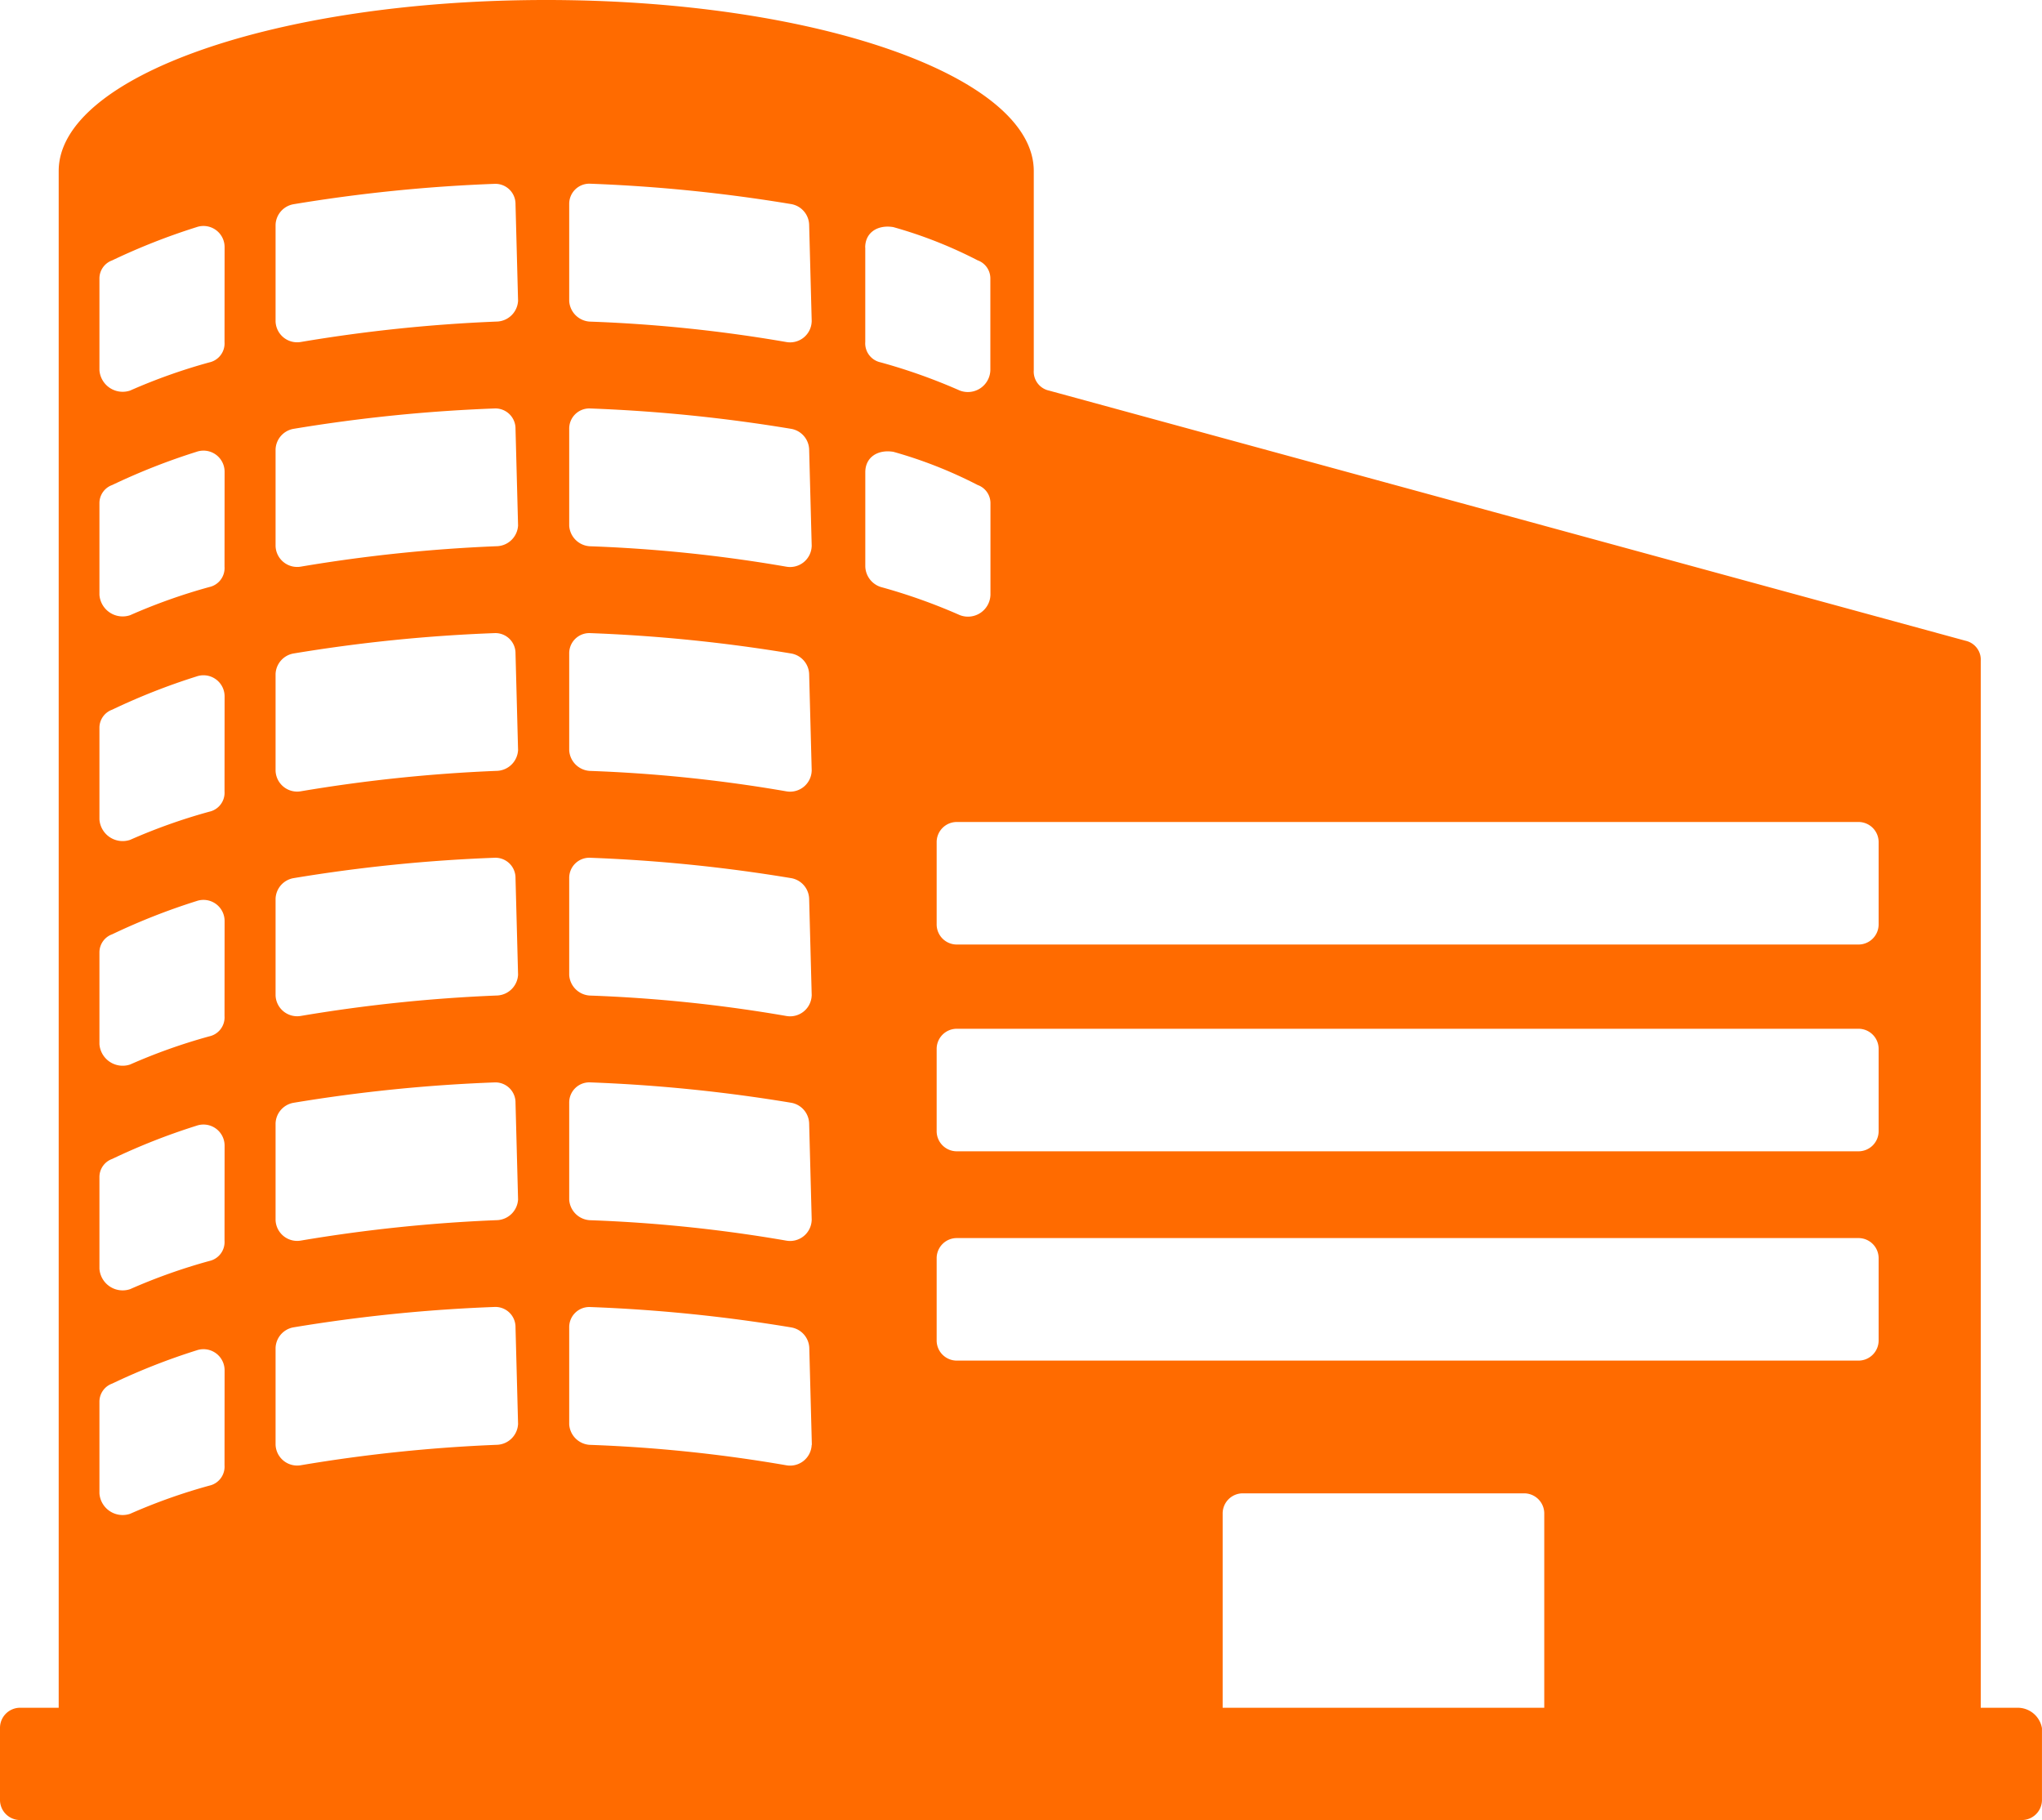 <svg id="vincula-tu-empresa" xmlns="http://www.w3.org/2000/svg" viewBox="0 0 58.034 51.723">
  <defs>
    <style>
      .cls-1 {
        fill: #ff6b00;
      }
    </style>
  </defs>
  <g id="Group_3" data-name="Group 3" transform="translate(0)">
    <path id="Path_13" data-name="Path 13" class="cls-1" d="M72.381,72.231H71.293V42.488a.552.552,0,0,0-.435-.58L44.815,34.8a.552.552,0,0,1-.435-.58V28.56c0-2.684-6.166-4.86-13.856-4.86s-13.856,2.176-13.856,4.86v43.67H15.58a.572.572,0,0,0-.58.58v2.031a.572.572,0,0,0,.58.58H72.453a.572.572,0,0,0,.58-.58V72.811A.7.7,0,0,0,72.381,72.231Zm-51-6.892a.552.552,0,0,1-.435.58,16.24,16.24,0,0,0-2.249.8.662.662,0,0,1-.871-.58V63.526a.546.546,0,0,1,.363-.508,18.29,18.29,0,0,1,2.394-.943.6.6,0,0,1,.8.58Zm0-6.384a.552.552,0,0,1-.435.58,16.24,16.24,0,0,0-2.249.8.662.662,0,0,1-.871-.58V57.142a.546.546,0,0,1,.363-.508,18.292,18.292,0,0,1,2.394-.943.6.6,0,0,1,.8.58Zm0-6.384a.552.552,0,0,1-.435.58,16.24,16.24,0,0,0-2.249.8.662.662,0,0,1-.871-.58V50.758a.546.546,0,0,1,.363-.508,18.292,18.292,0,0,1,2.394-.943.6.6,0,0,1,.8.58Zm0-6.384a.552.552,0,0,1-.435.58,16.24,16.24,0,0,0-2.249.8.662.662,0,0,1-.871-.58V44.375a.546.546,0,0,1,.363-.508,18.292,18.292,0,0,1,2.394-.943.6.6,0,0,1,.8.58Zm0-6.384a.552.552,0,0,1-.435.58,16.239,16.239,0,0,0-2.249.8.662.662,0,0,1-.871-.58V37.991a.546.546,0,0,1,.363-.508,18.292,18.292,0,0,1,2.394-.943.6.6,0,0,1,.8.58Zm0-6.384a.552.552,0,0,1-.435.58,16.24,16.24,0,0,0-2.249.8.662.662,0,0,1-.871-.58V31.607a.546.546,0,0,1,.363-.508,18.291,18.291,0,0,1,2.394-.943.6.6,0,0,1,.8.58Zm8.342,30.758a.624.624,0,0,1-.58.58,44.009,44.009,0,0,0-5.586.58.614.614,0,0,1-.725-.58V62a.616.616,0,0,1,.508-.58,45,45,0,0,1,5.731-.58.572.572,0,0,1,.58.58l.073,2.757Zm0-6.384a.624.624,0,0,1-.58.58,44.009,44.009,0,0,0-5.586.58.614.614,0,0,1-.725-.58V55.619a.616.616,0,0,1,.508-.58,45,45,0,0,1,5.731-.58.572.572,0,0,1,.58.58l.073,2.757Zm0-6.384a.624.624,0,0,1-.58.58,44.009,44.009,0,0,0-5.586.58.614.614,0,0,1-.725-.58V49.235a.616.616,0,0,1,.508-.58,44.994,44.994,0,0,1,5.731-.58.572.572,0,0,1,.58.58l.073,2.757Zm0-6.384a.624.624,0,0,1-.58.58,44.009,44.009,0,0,0-5.586.58.614.614,0,0,1-.725-.58V42.851a.616.616,0,0,1,.508-.58,45,45,0,0,1,5.731-.58.572.572,0,0,1,.58.58l.073,2.757Zm0-6.384a.624.624,0,0,1-.58.58,44.01,44.01,0,0,0-5.586.58.614.614,0,0,1-.725-.58V36.467a.616.616,0,0,1,.508-.58,45,45,0,0,1,5.731-.58.572.572,0,0,1,.58.58l.073,2.757Zm0-6.384a.624.624,0,0,1-.58.58,44.011,44.011,0,0,0-5.586.58.614.614,0,0,1-.725-.58V30.084a.616.616,0,0,1,.508-.58,45,45,0,0,1,5.731-.58.572.572,0,0,1,.58.58l.073,2.757Zm9.866-1.523c0-.435.363-.653.8-.58a12.662,12.662,0,0,1,2.394.943.546.546,0,0,1,.363.508v2.612a.639.639,0,0,1-.871.58,16.24,16.24,0,0,0-2.249-.8.552.552,0,0,1-.435-.58V30.737ZM38.068,64.759a.614.614,0,0,1-.725.58,41.36,41.36,0,0,0-5.586-.58.624.624,0,0,1-.58-.58V61.422a.572.572,0,0,1,.58-.58,44.994,44.994,0,0,1,5.731.58A.616.616,0,0,1,38,62l.073,2.757Zm0-6.384a.614.614,0,0,1-.725.58,41.361,41.361,0,0,0-5.586-.58.624.624,0,0,1-.58-.58V55.038a.572.572,0,0,1,.58-.58,45,45,0,0,1,5.731.58.616.616,0,0,1,.508.58l.073,2.757Zm0-6.384a.614.614,0,0,1-.725.58,41.359,41.359,0,0,0-5.586-.58.624.624,0,0,1-.58-.58V48.655a.572.572,0,0,1,.58-.58,44.994,44.994,0,0,1,5.731.58.616.616,0,0,1,.508.58l.073,2.757Zm0-6.384a.614.614,0,0,1-.725.58,41.359,41.359,0,0,0-5.586-.58.624.624,0,0,1-.58-.58V42.271a.572.572,0,0,1,.58-.58,45,45,0,0,1,5.731.58.616.616,0,0,1,.508.58l.073,2.757Zm0-6.384a.614.614,0,0,1-.725.58,41.36,41.36,0,0,0-5.586-.58.624.624,0,0,1-.58-.58V35.887a.572.572,0,0,1,.58-.58,45,45,0,0,1,5.731.58.616.616,0,0,1,.508.58l.073,2.757Zm0-6.384a.614.614,0,0,1-.725.58,41.36,41.36,0,0,0-5.586-.58.624.624,0,0,1-.58-.58V29.5a.572.572,0,0,1,.58-.58,45,45,0,0,1,5.731.58.616.616,0,0,1,.508.58l.073,2.757ZM39.592,39.8V37.12c0-.435.363-.653.8-.58a12.663,12.663,0,0,1,2.394.943.546.546,0,0,1,.363.508V40.6a.639.639,0,0,1-.871.58,16.239,16.239,0,0,0-2.249-.8A.632.632,0,0,1,39.592,39.8ZM58.961,72.231H49.748V66.717a.572.572,0,0,1,.58-.58h7.98a.572.572,0,0,1,.58.58v5.513Zm9.43-10.446a.572.572,0,0,1-.58.58H42.2a.572.572,0,0,1-.58-.58V59.463a.572.572,0,0,1,.58-.58H67.811a.572.572,0,0,1,.58.58v2.321Zm0-5.948a.572.572,0,0,1-.58.58H42.2a.572.572,0,0,1-.58-.58V53.515a.572.572,0,0,1,.58-.58H67.811a.572.572,0,0,1,.58.58v2.321Zm0-5.876a.572.572,0,0,1-.58.58H42.2a.572.572,0,0,1-.58-.58V47.639a.572.572,0,0,1,.58-.58H67.811a.572.572,0,0,1,.58.58V49.96Z" transform="translate(-15 -23.7)"/>
  </g>
</svg>
